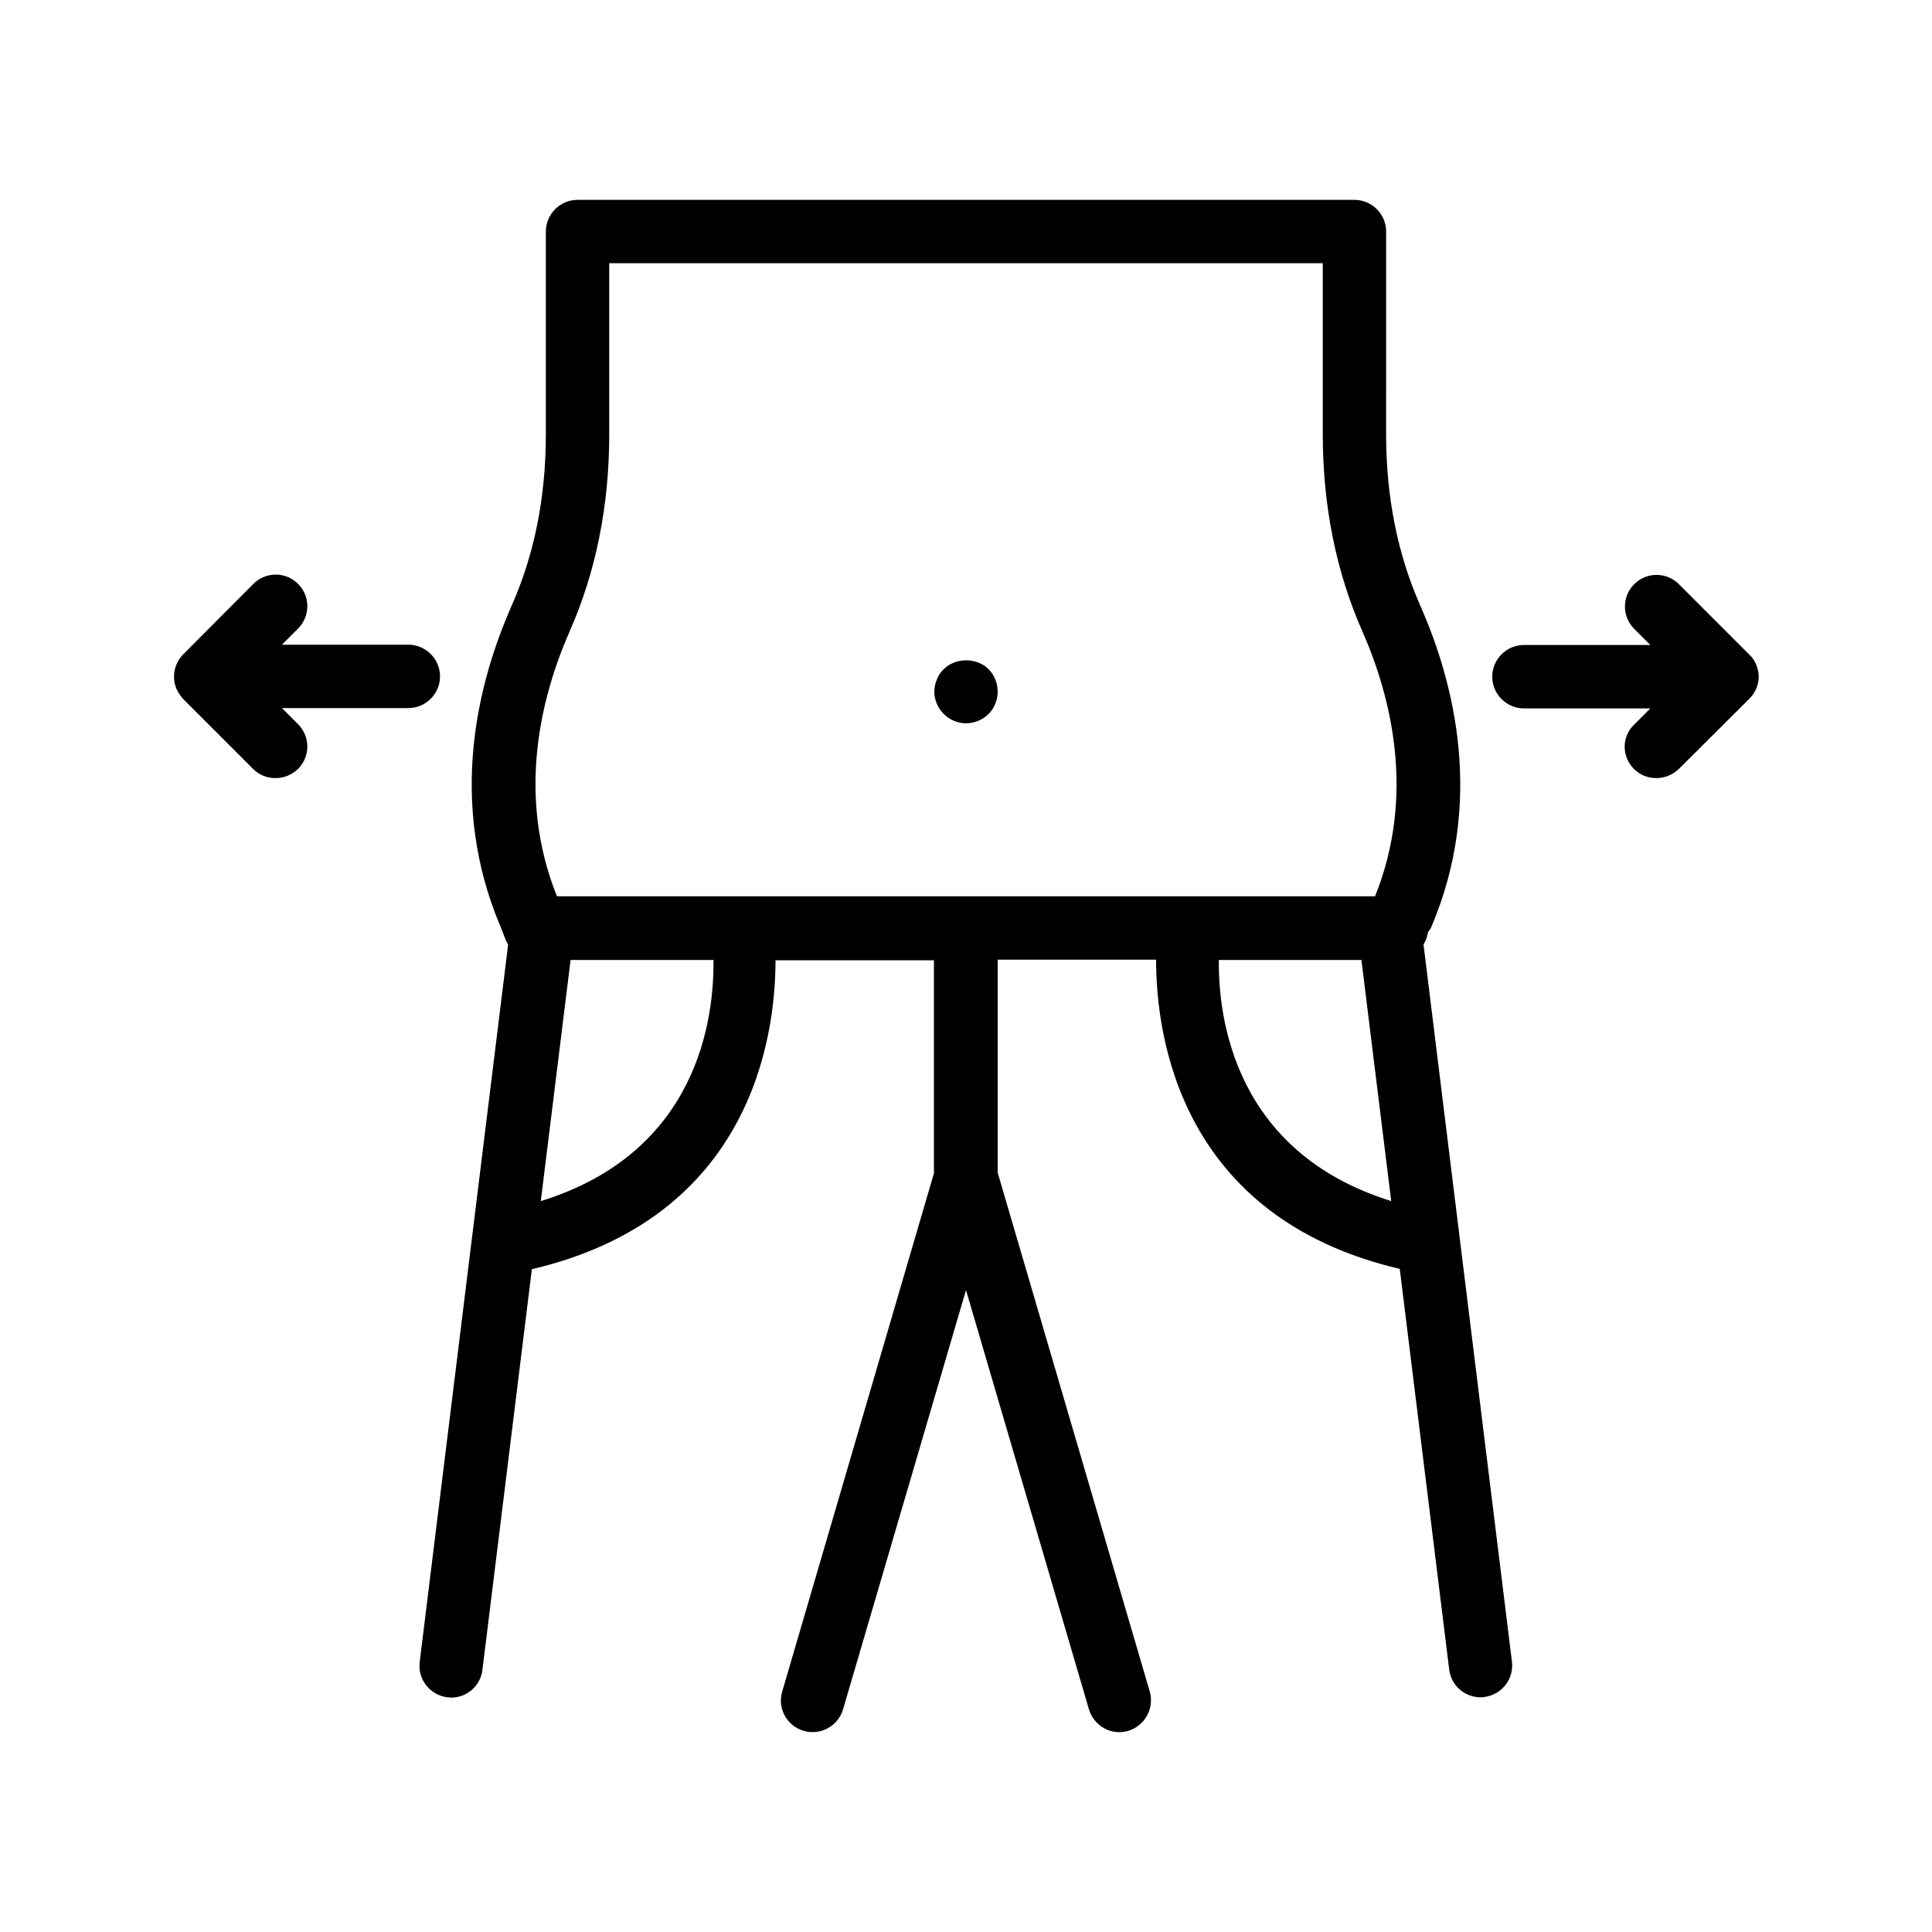<?xml version="1.0" encoding="UTF-8"?>
<!-- Uploaded to: SVG Repo, www.svgrepo.com, Generator: SVG Repo Mixer Tools -->
<svg fill="#000000" width="800px" height="800px" version="1.1" viewBox="144 144 512 512" xmlns="http://www.w3.org/2000/svg">
 <g>
  <path d="m400 335.68c2.266 0 4.367-0.922 5.961-2.434 1.594-1.598 2.434-3.781 2.434-5.965s-0.84-4.367-2.434-5.961c-3.106-3.106-8.734-3.106-11.84 0-0.84 0.754-1.426 1.68-1.848 2.769-0.418 1.008-0.672 2.102-0.672 3.191 0 2.184 0.922 4.367 2.519 5.961 1.512 1.512 3.695 2.438 5.879 2.438z"/>
  <path d="m577 347.77c1.68 1.68 3.777 2.434 5.961 2.434s4.281-0.84 5.961-2.434l18.641-18.559c0.754-0.754 1.426-1.68 1.848-2.688 0.418-1.008 0.672-2.098 0.672-3.191 0-1.09-0.25-2.184-0.672-3.191-0.418-1.008-1.008-1.93-1.848-2.688l-18.641-18.641c-3.273-3.273-8.566-3.273-11.84 0-3.273 3.273-3.273 8.566 0 11.84l4.281 4.281h-33.504c-4.617 0-8.398 3.777-8.398 8.398 0 4.617 3.777 8.398 8.398 8.398h33.504l-4.281 4.281c-3.356 3.195-3.356 8.484-0.082 11.758z"/>
  <path d="m192.51 329.21 18.559 18.559c1.68 1.68 3.777 2.434 5.961 2.434s4.281-0.84 5.961-2.434c3.273-3.273 3.273-8.566 0-11.84l-4.281-4.281h33.504c4.617 0 8.398-3.777 8.398-8.398 0-4.617-3.777-8.398-8.398-8.398h-33.504l4.281-4.281c3.273-3.273 3.273-8.566 0-11.84-3.273-3.273-8.566-3.273-11.84 0l-18.559 18.641c-0.754 0.754-1.426 1.68-1.848 2.769-0.84 2.016-0.84 4.367 0 6.383 0.422 0.922 1.012 1.848 1.766 2.688z"/>
  <path d="m514.95 480.27 13.098 106.14c0.504 4.281 4.113 7.391 8.312 7.391 0.336 0 0.672 0 1.008-0.082 4.617-0.586 7.894-4.785 7.305-9.406l-23.426-190.02c0.586-1.008 1.008-2.016 1.176-3.273 0.336-0.504 0.754-0.84 0.922-1.426 14.023-33.082 6.129-64.488-2.938-85.059-6.047-13.688-9.07-28.887-9.07-45.344l0.004-53.832c0-4.617-3.777-8.398-8.398-8.398l-205.89 0.004c-4.617 0-8.398 3.777-8.398 8.398v53.824c0 16.457-3.023 31.738-9.07 45.344-9.07 20.57-16.961 51.977-2.938 85.059 0.418 1.008 0.84 2.098 1.258 3.191 0 0.082 0.082 0.168 0.082 0.25 0.082 0.336 0.336 0.504 0.418 0.84 0.082 0.168 0.168 0.336 0.25 0.504l-23.426 190.02c-0.586 4.617 2.688 8.816 7.305 9.406 0.336 0 0.672 0.082 1.008 0.082 4.199 0 7.809-3.106 8.312-7.391l13.098-106.14c57.938-13.602 64.57-61.211 64.57-81.867h41.984v56.426l-40.211 137.37c-1.344 4.449 1.258 9.152 5.711 10.41 0.754 0.25 1.594 0.336 2.352 0.336 3.609 0 6.969-2.352 8.062-6.047l32.578-111.09 32.578 111.09c1.344 4.449 5.961 7.055 10.41 5.711s6.969-5.961 5.711-10.41l-40.305-137.54v-56.426h41.984c0 20.656 6.551 68.348 64.57 81.953zm-47.945-81.871h37.785l7.894 63.898c-41.562-12.93-45.848-48.531-45.68-63.898zm-172.05-87.074c6.969-15.785 10.496-33.336 10.496-52.145v-45.426h189.1v45.426c0 18.809 3.527 36.359 10.496 52.145 7.559 17.215 14.191 43.242 3.359 70.199h-216.81c-10.832-26.957-4.195-52.984 3.359-70.199zm-7.641 150.98 7.894-63.898h37.871c0.164 15.363-3.949 50.965-45.766 63.898z"/>
 </g>
</svg>